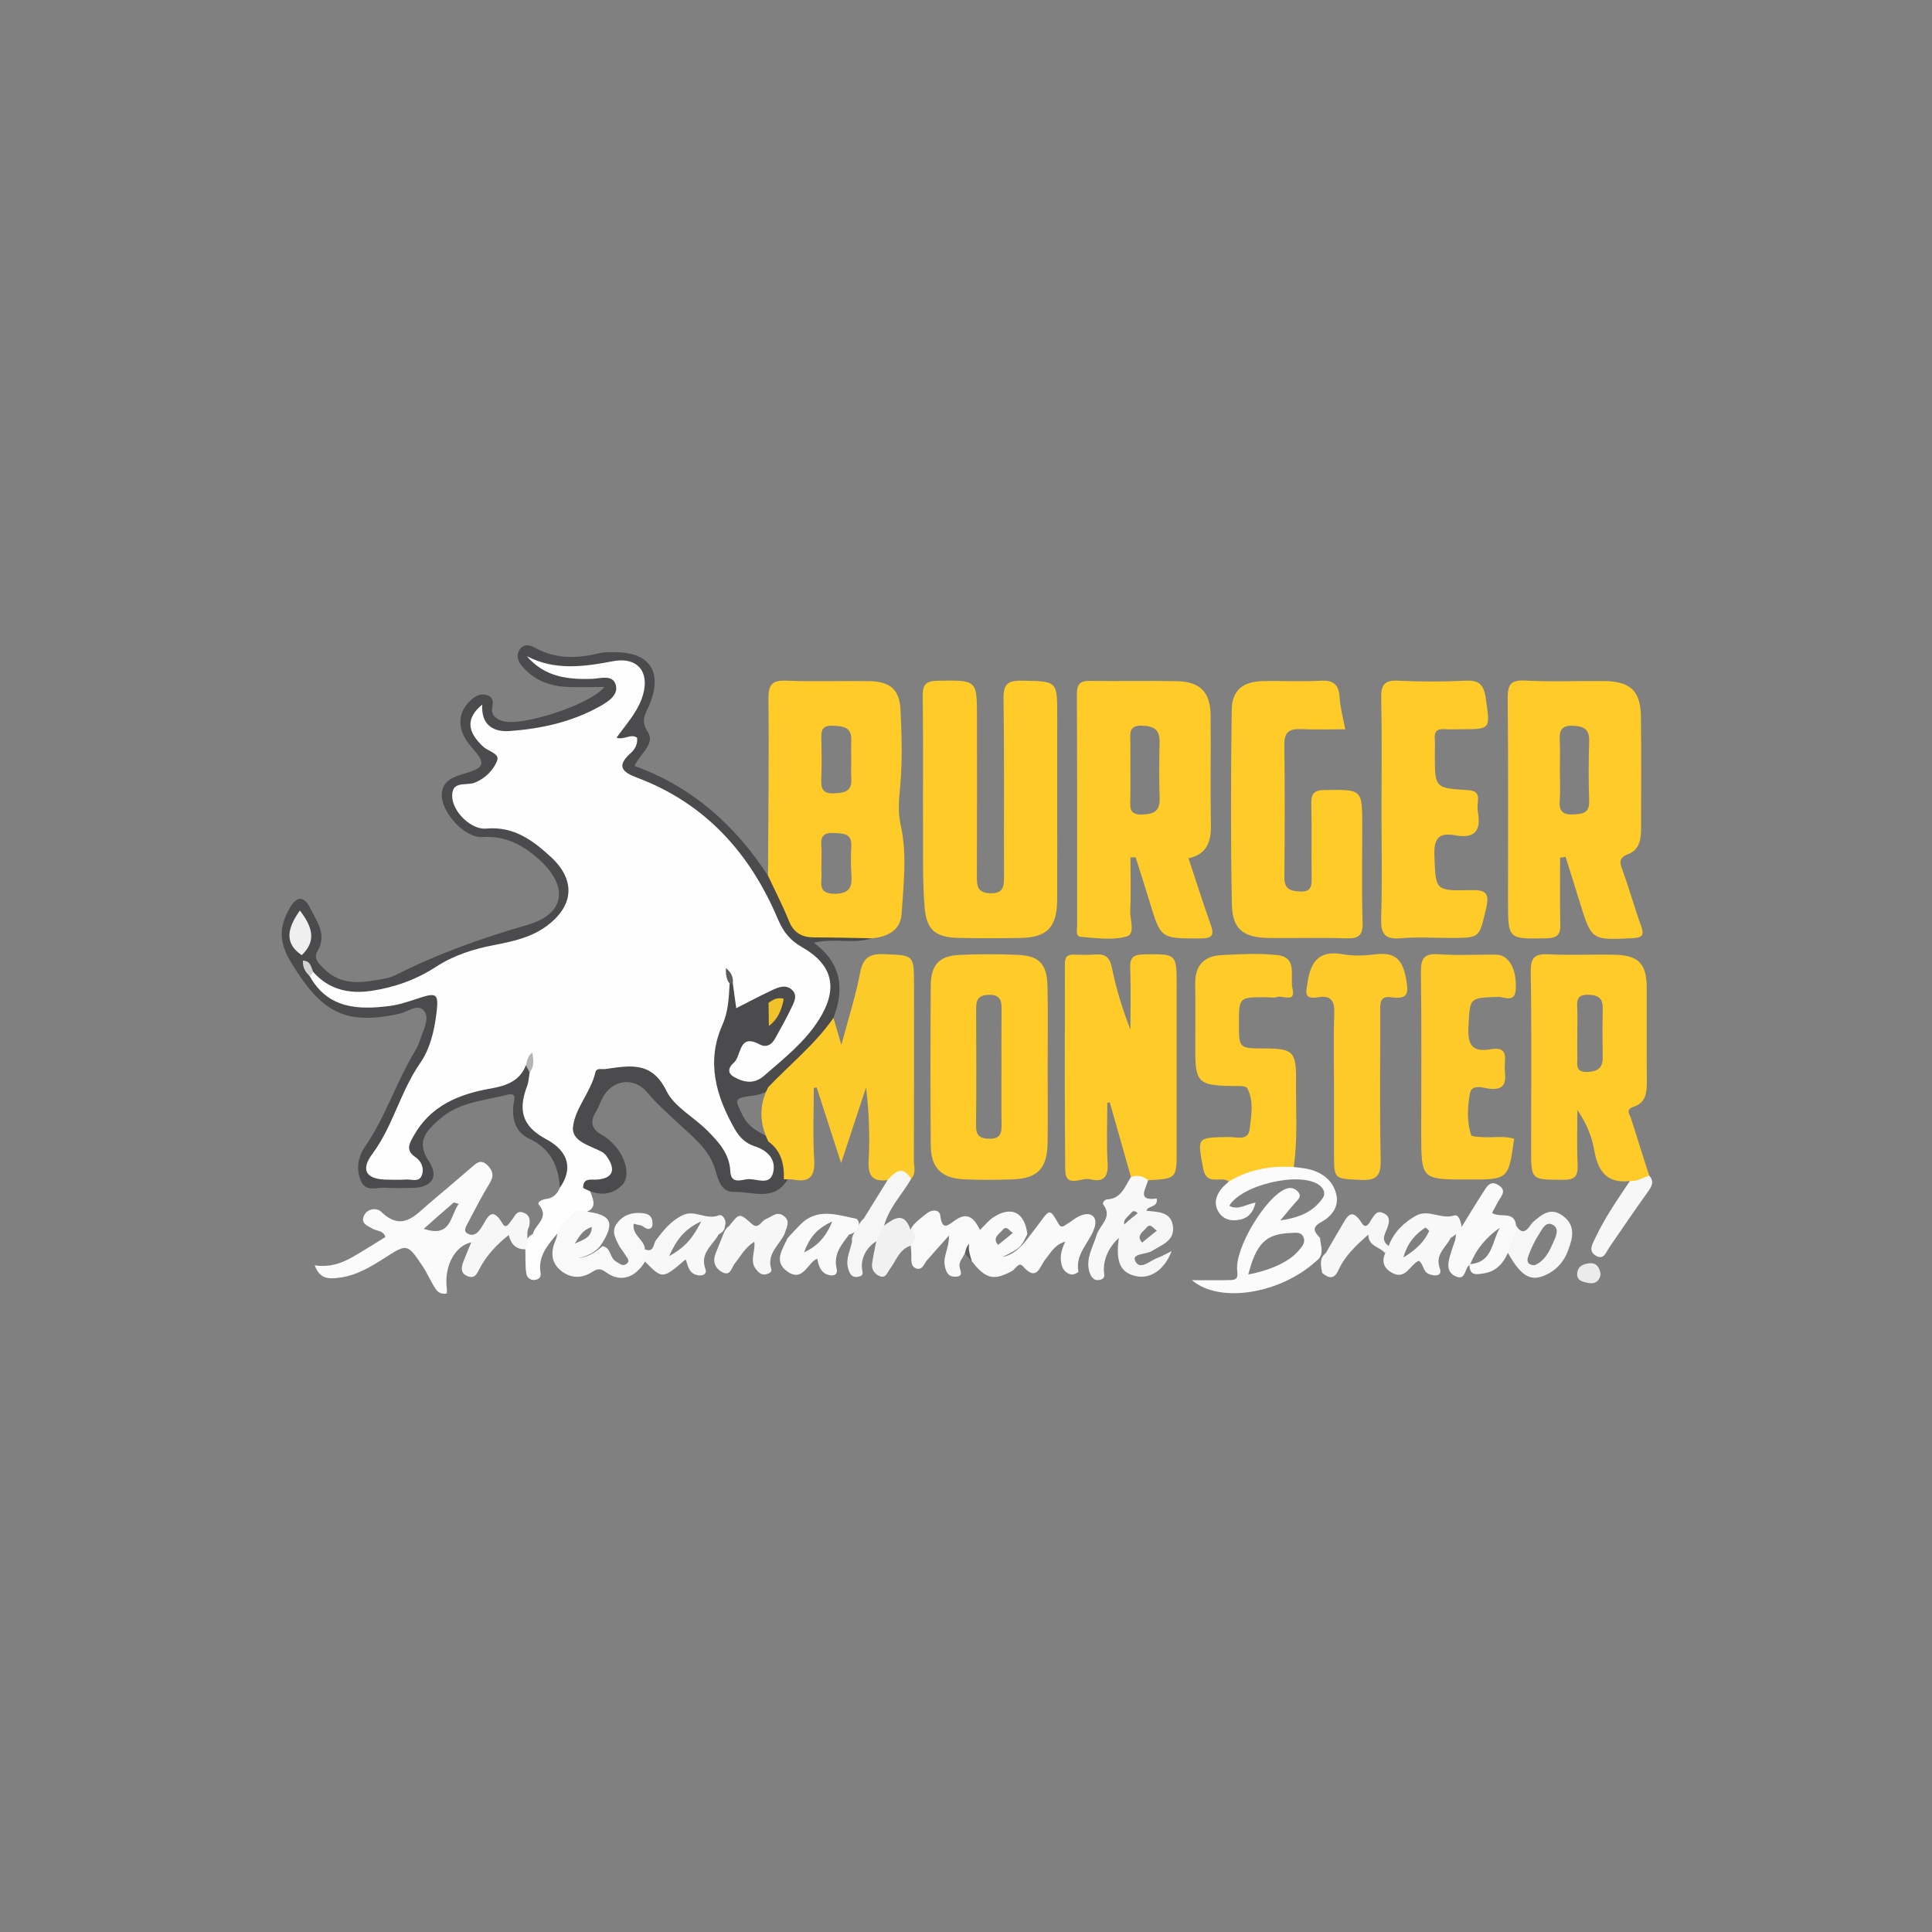 <svg xmlns="http://www.w3.org/2000/svg" xmlns:xlink="http://www.w3.org/1999/xlink" id="Camada_1" x="0px" y="0px" viewBox="0 0 500 500" style="enable-background:new 0 0 500 500;" xml:space="preserve"><rect x="0" y="0" width="500" height="500" fill="#808080" stroke="none"/><style type="text/css">	.st0{fill:#D5718A;stroke:#BC4265;stroke-width:2;stroke-miterlimit:10;}	.st1{fill:#FD3151;}	.st2{fill:#FBFBFB;}	.st3{fill:#FFFFFF;}	.st4{fill:#FFC100;}	.st5{fill-rule:evenodd;clip-rule:evenodd;fill:#FFCB00;}	.st6{fill:#FD0101;}	.st7{fill:#080709;}	.st8{fill:#0B0A0C;}	.st9{fill:#09080A;}	.st10{fill:#0A080B;}	.st11{fill:#FB4E4E;}	.st12{fill:#FAFC20;}	.st13{fill:#1B1A1C;}	.st14{fill:#151416;}	.st15{fill:#F83310;}	.st16{fill:#690000;}	.st17{fill:#3F0000;}	.st18{fill:#550000;}	.st19{fill:#FEFEFE;}	.st20{fill:#004AAC;}	.st21{fill:#4B4B4D;}	.st22{fill:#FECB29;}	.st23{fill:#FDCB29;}	.st24{fill:#FDCA29;}	.st25{fill:#F7F7F7;}	.st26{fill:#F9F9F9;}	.st27{fill:#F6F6F6;}	.st28{fill:#F8F7F7;}	.st29{fill:#F1F1F1;}	.st30{fill:#EBEBEB;}	.st31{fill:#5C5C5C;}	.st32{fill:#D3D3D3;}	.st33{fill:#B4B4B5;}	.st34{fill:#5C5C5D;}	.st35{fill:#EFEFEF;}	.st36{fill:#F2C22B;}	.st37{fill:#FAFAFA;}	.st38{fill:#F8F8F8;}	.st39{fill:#070707;}	.st40{fill:#090909;}	.st41{fill:#0D0D0D;}	.st42{fill:#5E5E5E;}	.st43{fill:#E4E4E4;}	.st44{fill:#F2F2F2;}	.st45{fill:#E81E17;}	.st46{fill:#FFD374;}	.st47{fill:#FFFFF9;}	.st48{fill:#FEA942;stroke:#FF7939;stroke-width:2;stroke-miterlimit:10;}	.st49{fill:#FFFFFF;stroke:#FEA942;stroke-width:2;stroke-miterlimit:10;}	.st50{fill:#FF7939;}	.st51{fill:#FFFFFF;stroke:#FEA942;stroke-miterlimit:10;}</style><path class="st19" d="M137.9,319.36c0.57-2.47,4.4-4.16,1.59-7.54c-0.63-0.76,0.93-1.43,1.89-1.54c1.84-0.21,2.84-1.36,3.54-2.92 c1.58-4.82,0.36-8.79-3.94-11.48c-9.52-5.95-7.13-8.4-5.37-16.05c0.15-0.64,0.4-1.26,0.65-1.86c0.96-1.5,0.66-3.45,1.59-4.96 c-0.85,1.01-0.64,2.39-1.08,3.55c-1.81,4.49-5.81,5.57-9.95,6.39c-6.97,1.39-13.43,3.58-17.62,9.97c-1.4,2.14-1.92,3.75-0.45,6.26 c2.94,5.03,1.47,7.17-4.46,7.24c-1.49,0.02-2.99,0.04-4.48-0.01c-5.62-0.16-7.47-3.69-4.27-8.67c5.37-8.34,8.74-17.7,13.56-26.32 c1.46-2.61,2.05-5.58,2.45-8.56c0.42-3.06-0.36-4.44-3.76-3.19c-5.03,1.85-10.31,2.76-15.63,2.03c-5.61-0.77-10.59-2.83-12.55-8.94 c0.1-0.85,0.54-1.42,1.37-1.67c0.87-0.07,1.67,0.16,2.29,0.76c3.87,3.7,8.5,4.02,13.46,3.2c4.31-0.71,8.66-1.74,12.2-4.1 c7.1-4.74,14.97-6.88,23.12-8.6c3.9-0.82,7.57-2.39,10.52-5.34c4.48-4.47,4.57-9.54-0.16-13.84c-4.82-4.38-9.73-8.37-17.08-7.68 c-4.21,0.4-8.8-4.66-9.18-8.96c-0.2-2.24,0.62-3.91,2.85-4.66c1.26-0.42,2.66-0.42,3.86-0.93c3.71-1.61,4.22-4.12,1.35-7.01 c-2.81-2.83-4.17-5.97-2.77-9.9c0.41-1.14,1.27-2.05,2.49-2.24c1.61-0.26,1.79,1.08,2.07,2.22c0.84,3.46,3.57,4.51,6.48,4.09 c7.06-1.01,14.09-2.31,20.62-5.43c1.05-0.5,2.06-1.11,2.9-1.92c0.81-0.79,2-1.53,1.63-2.84c-0.42-1.48-1.86-1.11-2.97-1.15 c-2.16-0.07-4.32,0.04-6.48-0.05c-3.55-0.16-6.9-1.06-9.8-3.21c-1.15-0.85-3.01-1.77-2.24-3.42c0.81-1.72,2.68-0.83,3.98-0.28 c3.8,1.6,7.71,1.93,11.72,1.38c1.8-0.24,3.58-0.7,5.38-1.05c3.68-0.71,7.13-0.27,9.5,2.78c2.48,3.2,1.13,6.67-0.3,9.91 c-0.6,1.36-1.5,2.58-2.28,3.86c-0.83,1.36-3.17,2.53,0.39,3.99c1.98,0.81,0.58,3.3-0.48,4.77c-1.59,2.22-1.79,3.53,1.3,4.7 c18,6.84,29.69,20.1,37.26,37.37c1.24,2.83,2.91,4.93,5.6,6.62c8.54,5.34,10.01,12.34,4.47,20.68c-3.71,5.59-8.61,10.08-13.99,14.05 c-0.4,0.3-0.81,0.58-1.26,0.8c-2.74,1.36-5.47,1.4-8.01-0.4c-1.64-1.16-1.66-2.87-0.79-4.46c1.48-2.68,2.4-5.98,6.42-6.14 c4.28-0.17,9.03-5.53,8.91-9.78c-0.06-2.09-1.51-2.02-2.78-1.73c-2.44,0.56-4.57,1.93-6.75,3.13c-4.41,2.41-4.77,2.21-5.06-2.68 c-0.05-0.83-0.03-1.66-0.04-2.49c0.16-1.4-0.94-2.46-1.04-3.79c0.03,1.36,1.16,2.43,1.01,3.84c0.22,4.51-0.47,8.79-2.07,13.09 c-3.37,9.1,1.29,22.34,9.36,27.62c1.4,0.92,2.79,1.83,3.6,3.35c2,3.74,0.28,6.99-3.91,7.43c-6.05,0.64-6.98-0.11-9.11-6 c-1.38-3.8-4.09-6.83-7.16-9.39c-4.47-3.73-8.89-7.48-12.01-12.47c-0.94-1.5-2.08-1.98-3.75-1.53c-1.94,0.52-3.95,0.62-5.93,0.58 c-2.22-0.05-3.32,1.09-3.97,2.99c-0.91,2.68-2.08,5.27-3.6,7.63c-1.93,3.01-0.81,4.99,1.84,6.53c1.14,0.66,2.43,1.07,3.52,1.83 c2.25,1.57,3.21,3.72,2.83,6.45c-0.38,2.77-2.5,3.21-4.72,3.5c-0.67,0.09-1.29,0.28-1.78,0.75c0.87,2.6,2.85,5.53-1.91,6.44 c-0.4,0.17-0.8,0.3-1.21,0.43c-1.76,0.43-2.89,1.49-3.33,3.27c-0.36,0.77-0.58,1.7-1.75,1.57c-2.43,2.95-5.07,5.84-4.35,10.1 c0.18,1.08-0.26,1.57-1.05,1.82c-1.37,0.43-2.45-0.42-2.63-1.54c-0.32-2.07-0.19-4.21-0.25-6.32c-0.02-0.22-0.04-0.45-0.06-0.67 C135.99,321.19,136.51,320.01,137.9,319.36z"></path><path class="st21" d="M137.07,277.55c-0.2,1.14-0.22,2.35-0.62,3.41c-2.29,6.02-1.64,10.37,4.87,13.84 c6.12,3.27,6.83,7.91,3.59,12.56c-0.41-5.63-2.39-10.09-7.96-12.68c-3.53-1.64-4.51-5.03-4.06-8.87c0.12-1,1-3.15-1.55-2.5 c-6.05,1.55-12.57,1.89-17.57,6.33c-3.31,2.94-6.24,5.67-2.81,10.83c2.75,4.14,0.76,6.87-4.2,6.95c-2.33,0.04-4.66,0.14-6.97-0.03 c-2.18-0.16-5.04,1.15-6.3-1.58c-1.38-3.01-0.98-6.15,0.95-8.99c5.33-7.78,8.16-16.87,13.03-24.9c0.6-0.99,1.04-2.09,1.39-3.19 c0.75-2.35,2.4-5.21,0.9-7.12c-1.56-1.99-4.19,0.25-6.31,0.72c-14.25,3.15-20.24-0.4-27.98-13.01c-3.41-5.56-3.27-9.44-0.47-14.33 c1.84-3.21,3.71-3.14,5.3,0.08c1.71,3.47,4.42,6.79,1.85,11.11c-1.2,2.02,0.6,3.42,1.84,4.65c4.52,4.47,9.99,3.46,15.41,2.47 c0.97-0.18,1.97-0.45,2.84-0.89c10.94-5.53,22.35-9.62,34.18-13.02c10.14-2.91,10.78-10.24,2.79-17.23 c-4.17-3.65-8.55-5.9-14.34-5.54c-4.71,0.3-10.89-6.61-10.52-11.29c0.25-3.14,2.7-4.19,5.42-4.99c5.94-1.75,6.13-2.57,2.08-7.22 c-3.76-4.33-3.58-8.95,0.38-12.24c1.12-0.93,2.3-1.38,3.66-1.03c1.61,0.42,1.86,1.57,1.52,3.1c-0.44,2.05,0.9,3.08,2.58,3.64 c4.79,1.58,22.66-4.13,26.45-8.81c-3.66,0-6.91,0.16-10.14-0.04c-4.47-0.27-8.37-1.93-11.3-5.48c-1.06-1.28-1.43-2.75-0.52-4.13 c1.02-1.54,2.54-1.3,3.97-0.5c5.43,3.04,11.1,2.8,16.91,1.36c1.11-0.27,2.31-0.2,3.47-0.21c9.26-0.1,12.75,4.99,9.3,13.48 c-0.93,2.28-2.52,4.07-0.5,7.12c2.04,3.09-1.86,5.55-3.43,8.84c14.92,5.38,26.05,15.33,34.55,28.4c3.72,1.99,4.49,5.97,5.95,9.34 c1.6,3.7,4.06,5.13,7.99,5.34c4.3,0.23,8.89-1.49,12.88,1.52c-4.57,1.56-9.39-0.14-14.95,1.16c7.31,5.4,7.91,12.08,5.07,19.48 c-3.2,8.38-10.36,13.22-16.77,18.73c-1.29,0.79-2.7,1.21-4.2,1.39c-4.68,0.56-4.69,0.83-2.47,5.18c1.66,3.25,4.67,4.53,7.62,6.02 c3.56,2.75,4.54,6.42,3.83,10.69c-3.48,5.5-8.89,2.89-13.53,3.01c-3.54,0.1-4.26-3.02-5.07-5.8c-1.58-5.4-6.01-8.61-9.82-12.22 c-2.64-2.5-5.38-4.84-7.71-7.68c-3.47-4.24-9.24-3.41-11.7,1.49c-0.59,1.18-1.04,2.44-1.72,3.58c-1.47,2.46-1.06,4.36,1.5,5.78 c1.31,0.73,2.44,1.7,3.44,2.82c3.02,3.34,4.09,8.2,1.83,10.35c-2.98,2.84-6.52,2.58-10,0.63c-0.02-2.68,1.98-2.05,3.53-2.15 c3.95-0.26,5.01-2.32,2.85-5.61c-0.36-0.55-0.79-1.13-1.34-1.45c-3.06-1.77-8.14-2.69-7.65-6.67c0.59-4.88,4.63-8.96,5.77-14.02 c0.29-1.26,1.65-0.73,2.56-0.86c6.19-0.85,12-2.19,15.81,5.6c2.04,4.17,7.1,6.81,10.61,10.33c2.92,2.93,5.75,6,5.95,10.55 c0.15,3.43,2.94,2.14,4.53,2.02c2.22-0.18,5.56,1.71,6.48-1.48c1.02-3.55-1.34-5.97-4.72-7.04c-2.42-0.76-4.03-2.49-5.14-4.45 c-4.85-8.5-7.45-17.41-3.2-26.96c1.54-3.47,1.67-7.04,1.87-10.67c0.29-0.47,0.57-0.47,0.84,0.02c0.29,2.09,0.57,4.17,0.87,6.33 c3.19-1.62,6.24-3.25,9.37-4.71c1.64-0.76,3.55-1.51,5.11,0.01c1.49,1.45,0.47,3.19-0.21,4.62c-1.27,2.69-2.75,5.28-4.19,7.89 c-0.91,1.66-2.27,2.5-4.11,1.52c-5.42-2.89-4.56,3.01-6.6,4.78c-1.03,0.89-2.05,2.47,0.02,3.66c2.66,1.53,5.29,1.92,7.81-0.28 c5.12-4.47,10.52-8.68,14.21-14.53c5.01-7.94,3.71-14.17-4.42-18.78c-3.11-1.76-4.85-4.03-6.19-7.19 c-7.21-17.08-18.75-29.98-36.43-36.64c-3.97-1.49-5.43-3.03-1.67-6.38c1.07-0.95,1.86-2.31,1.63-4.01c-1.71-1.08-3.4,0.72-5.31,0.03 c2.36-3.29,5.08-6.22,6.49-10.01c2.43-6.53-0.65-11.06-7.46-9.77c-7.61,1.44-14.95,2.46-22.25-1.31c4.6,5.35,10.52,6.08,16.85,5.87 c2.15-0.07,5.38-1.23,6.17,1.55c0.75,2.66-2,4.37-4.15,5.58c-7.22,4.04-15.16,5.78-23.31,6.37c-4.39,0.32-7.41-1.72-7.09-6.85 c-4.22,3.48-4.03,6.93,0.26,10.91c1.27,1.18,4.24,1.75,3.62,3.5c-0.9,2.54-3.19,4.75-5.79,5.79c-2.34,0.93-6.26-0.72-5.84,3.98 c0.35,3.82,5,8.27,8.78,7.92c7.06-0.65,12,2.98,16.72,7.33c6.48,5.97,6.01,12.68-1.15,17.93c-4.01,2.94-8.73,3.95-13.44,4.86 c-5.42,1.04-10.52,2.64-15.23,5.71c-5.04,3.28-10.71,5.29-16.68,6.17c-5.71,0.84-10.91-0.32-14.95-4.84 c-0.36-0.19-0.74-0.62-1.14-0.2c-0.36,0.38-0.14,0.81,0.16,1.18c4.71,8.48,12.53,8.82,20.76,7.76c2.44-0.32,4.84-1.14,7.2-1.92 c5.03-1.67,5.51-1.35,4.83,4.06c-0.56,4.48-1.66,9.03-4.19,12.66c-5.12,7.36-7.01,16.31-12.4,23.54c-3.11,4.17-1.48,6.57,3.78,6.61 c1.66,0.01,3.33,0.1,4.98-0.03c1.39-0.1,3.29,0.78,4.03-0.98c0.78-1.86-0.05-3.77-1.62-4.83c-2.63-1.78-1.53-3.54-0.45-5.48 c4.38-7.85,11.75-10.84,20.03-12.28c3.93-0.69,7.4-1.89,9.02-5.98C137.86,275.57,137.53,276.53,137.07,277.55z"></path><path class="st22" d="M273.6,207.04c0,8.63,0.04,17.26-0.01,25.89c-0.05,7.06-2.6,9.69-9.53,9.81c-5.31,0.09-10.62,0.11-15.93-0.01 c-5.94-0.13-8.34-1.97-8.83-7.83c-0.54-6.43-0.4-12.92-0.42-19.39c-0.05-11.78,0.08-23.57-0.08-35.35c-0.04-3.03,0.84-3.95,3.9-3.99 c10.14-0.15,10.14-0.28,10.14,9.6c0,13.61,0.03,27.22-0.03,40.83c-0.01,2.54,0.02,4.5,3.49,4.57c3.53,0.07,3.54-1.91,3.53-4.45 c-0.05-15.27,0.1-30.54-0.12-45.81c-0.05-3.73,0.93-4.82,4.68-4.75c9.21,0.16,9.22-0.03,9.22,8.98 C273.6,192.43,273.6,199.74,273.6,207.04z"></path><path class="st22" d="M348.15,188.74c-3.99,0-7.79,0.12-11.58-0.04c-2.91-0.12-4.21,0.81-4.18,3.95c0.13,11.45,0.1,22.91,0.01,34.37 c-0.02,2.91,1.29,3.56,3.94,3.7c2.95,0.16,3.14-1.27,3.11-3.54c-0.09-6.31,0.07-12.62-0.08-18.92c-0.06-2.58,0.37-3.76,3.42-3.8 c9.76-0.14,9.76-0.29,9.76,9.4c0,8.3-0.16,16.61,0.08,24.9c0.1,3.36-1.02,4.18-4.2,4.08c-6.63-0.22-13.28-0.01-19.92-0.09 c-6.68-0.08-9.57-2.2-9.7-8.65c-0.33-16.76-0.26-33.53-0.05-50.3c0.07-5.15,2.85-7.4,8.02-7.53c4.98-0.12,9.97,0.18,14.94-0.1 c3.38-0.19,4.78,0.96,4.97,4.34C346.84,183.14,347.59,185.72,348.15,188.74z"></path><path class="st22" d="M292.69,304.63c-1.82-6.44-3.65-12.88-5.47-19.32c-0.22,0.03-0.43,0.05-0.65,0.08 c0,5.22-0.24,10.46,0.08,15.66c0.23,3.66-1.21,5.01-4.47,4.14c-2.24-0.59-6.45,2.54-6.5-2.49c-0.2-17.76-0.06-35.52-0.1-53.28 c0-1.67,0.61-2.43,2.31-2.37c1.82,0.06,3.66,0.12,5.47-0.02c2.57-0.21,3.83,0.61,4.39,3.37c1.11,5.43,2.71,10.77,4.8,16.04 c0-5.26,0.15-10.52-0.06-15.77c-0.11-2.81,0.76-3.65,3.6-3.68c8.43-0.1,8.43-0.23,8.43,8.26c0,14.11,0,28.22,0,42.32 c0,7.46,0,7.46-7.39,7.88C295.53,305.84,294.02,305.71,292.69,304.63z"></path><path class="st23" d="M229.7,305.41c-3.82,0.47-5.12-1.06-4.9-5c0.35-6.26,0.09-12.56-0.66-19.01c-2.01,6.12-4.03,12.24-6.46,19.6 c-2.39-7.37-4.36-13.47-6.33-19.58c-0.25,0.05-0.49,0.09-0.74,0.14c0,6.09-0.28,12.21,0.09,18.28c0.26,4.27-0.8,6.32-5.36,5.44 c-0.8-0.15-1.65-0.06-2.48-0.08c0.14-3.87-0.66-7.35-4.01-9.79c-2.3-4.67-2.48-9.35-0.04-14.04c5.67-5.94,12.13-11.12,16.88-17.92 c0.54,1.82,1.07,3.64,2.06,6.98c1.9-7.16,3.72-12.79,4.82-18.56c0.73-3.85,2.28-5.09,6.19-4.93c7.77,0.31,7.78,0.08,7.78,8.04 c0,15.12,0.02,30.24-0.03,45.35c-0.01,1.58,0.65,3.34-0.7,4.75C233.72,304.3,231.74,305.43,229.7,305.41z"></path><path class="st22" d="M357.53,209.64c0-9.64,0.13-19.27-0.07-28.91c-0.07-3.35,0.7-4.75,4.34-4.57c5.8,0.29,11.64,0.29,17.44,0 c3.63-0.19,4.78,1.06,5.29,4.62c1.14,7.99,1.39,7.95-6.65,7.95c-1.33,0-2.67,0.09-3.99-0.02c-1.92-0.16-2.74,0.57-2.57,2.53 c0.11,1.32,0.02,2.66,0.02,3.99c0,8.65-0.01,8.74,8.32,9.23c2.14,0.13,3.06,0.7,2.83,2.87c-0.11,0.99-0.16,2.02,0.01,2.98 c0.85,4.8-1.03,6.79-5.86,5.87c-4.37-0.83-5.6,0.92-5.42,5.32c0.37,8.9,0.1,9.08,9.27,8.87c3.84-0.09,5.12,0.5,4.1,4.8 c-1.78,7.5-1.46,7.57-9.12,7.57c-4.32,0-8.67-0.3-12.95,0.08c-4.31,0.38-5.21-1.28-5.08-5.3 C357.74,228.25,357.53,218.94,357.53,209.64z"></path><path class="st24" d="M391.85,294.71c-1.45,10.56-1.45,10.56-11.98,10.55c-12.06,0-12.06,0-12.06-12.12 c0-13.78,0.11-27.56-0.08-41.34c-0.05-3.56,0.64-5.13,4.6-4.84c4.95,0.36,9.96,0.03,14.93,0.11c3.27,0.05,5.31,3.83,5.01,8.99 c-0.21,3.6-2.99,1.89-4.52,1.94c-7.6,0.25-7.3,0.16-7.71,7.62c-0.25,4.63,0.78,6.8,5.79,5.92c5.02-0.88,3.36,2.98,3.61,5.42 c0.3,2.88,0.23,5.25-3.92,4.8c-1.68-0.18-4.65-1.35-5.11,1.23c-0.62,3.49-0.84,7.24,0.32,10.75c0.14,0.44,1.78,0.45,2.73,0.53 C386.26,294.51,389.1,293.85,391.85,294.71z"></path><path class="st22" d="M318,305.79c-1.91-1.62-5.75,1.36-6.62-3.35c-1.5-8.16-1.8-8.05,6.66-8.18c1.97-0.03,4.99,1.06,5.36-1.98 c0.42-3.53,1.15-7.33-0.62-10.67c-0.39-0.73-2.76-0.53-4.22-0.56c-8.31-0.15-9.22-1.02-9.22-9.07c0-5.81,0.06-11.62-0.02-17.43 c-0.06-4.72,2.34-7.17,6.85-7.38c4.8-0.23,9.67-0.52,14.42,0.01c5.38,0.6,3.16,5.65,3.91,8.7c0.92,3.75-2.55,1.66-4.04,2.15 c-0.9,0.3-1.97,0.05-2.97,0.05c-6.85,0.01-6.85,0.01-6.85,6.79c0,6.45,0,6.45,6.57,6.47c7.44,0.02,8.27,0.78,8.2,8.33 c-0.07,7.44,0.49,14.9-0.59,22.31C329.32,303.72,323.64,304.7,318,305.79z"></path><path class="st24" d="M345.24,281.62c0-6.46-0.17-12.93,0.07-19.39c0.12-3.27-0.9-4.68-4.17-4.14c-3.91,0.65-3.11-1.44-2.72-3.99 c0.83-5.42,3.13-8.22,9.09-7.14c2.73,0.49,5.65,0.37,8.43,0.02c4.81-0.61,6.96,1.06,7.9,6.04c0.73,3.91,0.75,5.71-3.75,5.07 c-3.15-0.44-2.88,1.73-2.88,3.78c0.02,12.76-0.17,25.52,0.11,38.28c0.09,4.13-1.01,5.42-5.19,5.21c-6.87-0.34-6.89-0.07-6.89-6.85 C345.24,292.88,345.24,287.25,345.24,281.62z"></path><path class="st25" d="M188.67,317.32c2.77-3.5,2.68-3.41,6.02-0.48c1.6,1.4,2.35-0.92,3.56-1.36c1.46-0.54,2.72-2.08,4.46-0.89 c2.07,1.42,0.77,3.16,0.31,4.8c-1.43,2.91-4.65,5.12-3.41,9.08c0.23,0.72-0.59,1.11-1.21,1.28c-1.32,0.37-2.1-0.41-2.83-1.38 c-1.6-2.11-0.05-4.39-0.35-7c-2.43,1.49-3.54,3.72-5.03,5.58c-0.92,1.14-1.14,3.58-3.47,2.18c-1.72-1.03-2.32-2.72-1.54-4.7 c0.54-1.37,1.09-2.73,1.64-4.09C187.29,319.25,187.57,318.03,188.67,317.32z"></path><path class="st26" d="M253.63,318.3c-0.66,1.03-1.31,2.05-1.97,3.08c-0.76,0.94-0.54,2.52-1.96,3.02c-0.5,1.03-1.44,2.08-1.4,3.09 c0.05,1.34,1.41,2.97-1.25,2.91c-1.82-0.04-2.31-1.45-2.57-3.06c-0.38-2.36,1.2-4.38,1.11-7.59c-2.19,2.48-3.9,4.42-5.63,6.34 c-0.82,0.92-1.2,2.76-2.85,2.18c-1.48-0.52-1.25-2.13-1.25-3.46c0-0.81-0.1-1.62-0.16-2.44c-0.66-1.37,1.47-2.79-0.07-4.14 c0.89-1.83,2.61-2.85,4.08-4.1c1.34-1.14,3.43-1.22,3.63,0.43c0.51,4.18,2.08,2.46,3.95,1.18 C250.65,313.42,252.26,315.62,253.63,318.3z"></path><path class="st27" d="M229.7,305.41c1.93-2.15,3.88-3.94,6.11-0.31c-2.34,4.03-5.75,7.43-6.99,12.09c0.73,2.06-0.25,3.26-2.04,4.05 c-2.41,1.51-3.78,4.01-3.74,6.52c0.02,1.37,0.85,2.37-1.01,2.68c-1.71,0.28-2.24-0.99-2.58-2.36c-0.59-2.39,0.61-4.5,1.05-6.73 c-0.18-1.14,0.42-2.04,0.88-2.98c0.76-0.99,1.19-2.22,2.19-3.05C225.61,312.02,227.65,308.72,229.7,305.41z"></path><path class="st25" d="M121.97,321.5c0.01-0.64,0.03-1.29,0.04-1.93c1.31-0.04,1.94-0.94,2.59-1.92c1.45-2.17,2.55-5.97,5.48-0.95 c0.92,1.58,1.84-0.36,2.38-0.99c0.83-0.95,1.15-2.5,2.91-1.91c1.8,0.6,1.89,2.02,1.58,3.58c-1.1,1.9,0.27,4.21-1.04,6.08 c0,0,0.05-0.15,0.05-0.15c-2.35,0.05-3.7-1.19-4.3-3.69c-3.16,2.51-5.71,5.25-7.48,8.58c-0.77,1.45-1.26,2.83-3.18,2.07 c-1.86-0.73-1.64-2.27-1.09-3.75C120.56,324.82,121.28,323.17,121.97,321.5z"></path><path class="st25" d="M359.38,322.44c-0.3,0.64-0.6,1.28-0.9,1.92c-1.31-1.73-4.33-1.72-4.37-4.83c-3.24,2.84-6.09,5.53-7.74,9.21 c-1.09,2.45-2.54,2.1-4.21,0.67c-0.3-1.84-0.82-3.72,0.98-5.15c1.33-2.29,2.63-4.59,3.99-6.86c1.41-2.36,2.57-5.24,5.33-0.83 c1.15,1.83,2.07-0.42,2.61-1.21c0.83-1.22,1.45-2.19,3.11-1.34c1.57,0.8,1.4,2.03,0.99,3.38 C358.67,319.09,357.07,320.85,359.38,322.44z"></path><path class="st28" d="M421.8,305.67c1.25-1.93,2.86-2.6,5-1.44c1.45,1.6,0.65,2.85-0.41,4.33c-3.38,4.69-6.61,9.48-9.89,14.25 c-0.89,1.29-1.44,3.47-3.61,2.09c-1.9-1.21-0.76-2.97-0.08-4.41C415.28,315.22,418.58,310.47,421.8,305.67z"></path><path class="st29" d="M226.77,321.25c0.68-1.35,1.36-2.7,2.04-4.05c2.63-1.99,5.22-3.7,6.82,1.04c1.9,1.35,1.37,2.74,0.07,4.14 c-2.99,0.92-3.74,3.86-5.37,6c-0.75,0.99-1.09,2.65-2.85,1.8c-1.27-0.61-1.98-1.78-1.78-3.22 C225.98,325.04,226.41,323.15,226.77,321.25z"></path><path class="st30" d="M414.25,329.77c-0.28,1.82-1.5,2.59-3.14,2.27c-1.37-0.27-3.18-0.54-2.92-2.65c0.23-1.82,1.75-2.34,3.27-2.46 C413.34,326.79,413.95,328.17,414.25,329.77z"></path><path class="st31" d="M249.7,324.4c0.29-1.25,0.6-2.48,1.96-3.02c-0.04,1.68-0.09,3.36-0.13,5.05 C250.92,325.75,250.31,325.08,249.7,324.4z"></path><path class="st32" d="M80.14,252.56c-1.15-1-1.84-2.19-1.75-3.96c2.1,0.06,2.08,1.83,2.73,2.98 C80.79,251.9,80.46,252.23,80.14,252.56z"></path><path class="st33" d="M137.07,277.55c-0.32-0.62-0.64-1.23-0.95-1.85c0.27-1.19,0.49-2.4,1.62-3.29 C138.11,274.28,138.3,276,137.07,277.55z"></path><path class="st34" d="M189.66,254.58l-0.42,0l-0.42-0.02c-0.84-1.1-1-2.32-0.97-4.04C189.45,251.82,189.79,253.11,189.66,254.58z"></path><path class="st35" d="M77.61,235.64c3.04,3.96,4.51,7.76,0.47,11.56C73.37,243.99,74.49,240.06,77.61,235.64z"></path><path class="st36" d="M198.98,265.52c-0.03-2-0.06-3.99-0.08-5.99c1.08-0.75,2.15-1.51,3.94-1.06 C202.32,261.27,201.37,263.75,198.98,265.52z"></path><path class="st22" d="M313.16,238.82c-1.93-5.46-3.68-10.99-5.58-16.69c4.65-1.02,5.87-4.17,5.8-8.49 c-0.16-9.46,0.01-18.93-0.07-28.4c-0.06-6.13-2.66-8.83-8.8-8.95c-7.47-0.15-14.95,0.04-22.42-0.08c-2.6-0.04-3.4,0.86-3.39,3.45 c0.09,19.93,0.04,39.86,0.07,59.78c0,1.08-0.47,2.9,0.9,3.01c3.95,0.32,8.15,0.94,11.85-0.07c2.43-0.66,0.86-4.41,0.98-6.74 c0.22-4.58,0.06-9.17,0.06-13.75c0.45-0.01,0.89-0.02,1.34-0.03c1.18,3.77,2.41,7.52,3.55,11.3c2.97,9.89,2.95,9.7,13.16,9.71 C314.45,242.87,314.09,241.46,313.16,238.82z M295.67,210.8c-3.43,0.13-3.22-1.73-3.15-3.99c0.08-2.65,0.02-5.3,0.02-7.94 c0-2.32,0.02-4.64-0.01-6.95c-0.02-2.16-0.45-4.24,3.07-4.12c3.15,0.11,4.57,1.11,4.5,4.33c-0.11,4.8-0.14,9.6,0.01,14.4 C300.22,209.82,298.81,210.69,295.67,210.8z"></path><path class="st22" d="M424.71,239.62c-1.74-4.83-3.11-9.79-4.88-14.6c-0.76-2.08-0.74-3.1,1.6-4c2.89-1.11,3.29-3.89,3.28-6.67 c-0.01-9.62,0.09-19.25-0.04-28.87c-0.09-6.7-2.72-9.15-9.56-9.23c-6.8-0.07-13.62,0.25-20.4-0.12c-3.98-0.21-4.55,1.29-4.52,4.81 c0.17,17.42,0.08,34.84,0.08,52.26c0,9.95,0,9.82,9.98,9.63c2.94-0.06,3.64-1.07,3.56-3.77c-0.16-5.69-0.05-11.38-0.05-17.08 c0.47-0.07,0.94-0.15,1.41-0.22c1.2,3.82,2.42,7.64,3.59,11.47c3.12,10.18,3.11,10.1,13.66,9.57 C425,242.69,425.6,242.09,424.71,239.62z M407.25,210.77c-2.86,0.14-3.82-0.85-3.6-3.65c0.21-2.64,0.04-5.3,0.04-7.95 c0-2.49,0.1-4.98-0.03-7.46c-0.13-2.53,0.32-4.04,3.45-3.89c2.87,0.13,4.26,0.93,4.16,4.04c-0.16,5.13-0.17,10.28,0,15.41 C411.38,210.38,409.74,210.64,407.25,210.77z"></path><path class="st22" d="M233.15,213.81c-0.86-3.85-0.5-6.78-0.18-10.35c0.6-6.57,0.4-13.25,0.07-19.86c-0.26-5.19-2.74-7.23-8.11-7.32 c-7.12-0.11-14.26,0.17-21.38-0.12c-3.75-0.15-4.72,1-4.68,4.73c0.16,15.24-0.04,30.49-0.11,45.73c1.82,3.9,3.81,7.73,5.41,11.72 c1.24,3.08,3.34,4.25,6.5,4.26c4.97,0,9.94,0.14,14.91,0.23c4.05-0.3,7.48-2.08,7.75-6.28 C233.84,228.95,234.76,221.05,233.15,213.81z M212.55,201.44c0.14-3.28,0.07-6.58,0.02-9.87c-0.03-2.09-0.15-3.89,2.94-3.76 c2.78,0.12,4.98,0.36,4.8,3.91c-0.08,1.64-0.01,3.29-0.01,4.93s-0.08,3.29,0.02,4.93c0.19,3.26-1.75,3.59-4.39,3.73 C212.78,205.5,212.44,203.94,212.55,201.44z M216.06,231.31c-4.66,0.03-3.28-2.96-3.46-5.33c-0.07-0.99-0.01-1.99-0.01-2.98 c0-1.32,0.1-2.66-0.02-3.97c-0.23-2.43,0.42-3.61,3.21-3.45c2.5,0.15,4.71,0.01,4.53,3.49c-0.12,2.31-0.14,4.64,0.02,6.95 C220.55,229.19,220.27,231.28,216.06,231.31z"></path><path class="st22" d="M271.09,255.25c-0.13-5.8-2.13-7.9-7.77-8.14c-4.98-0.21-9.98-0.2-14.95,0.02c-5.3,0.24-7.45,2.52-7.49,7.92 c-0.1,13.79-0.1,27.59,0,41.38c0.04,5.77,2.7,8.48,8.54,8.77c4.14,0.21,8.31,0.16,12.46,0.03c6.67-0.2,9.16-2.79,9.24-9.61 c0.08-6.48,0.02-12.96,0.01-19.44C271.13,269.21,271.25,262.23,271.09,255.25z M256.04,294.7c-2.59-0.04-3.47-0.88-3.44-3.48 c0.11-9.97,0.07-19.94,0.02-29.92c-0.01-2.28,0.31-3.74,3.18-3.84c3.26-0.11,3.43,1.7,3.4,4.08c-0.05,4.82-0.01,9.64-0.02,14.46 c0,4.99-0.05,9.97,0.02,14.96C259.24,293.24,258.96,294.75,256.04,294.7z"></path><path class="st22" d="M422.15,289.55c-0.33-1.07-1.63-2.4,0.65-3.14c3.12-1.01,3.42-3.6,3.4-6.44c-0.07-8.13,0-16.27-0.03-24.4 c-0.03-6.17-2.11-8.35-8.35-8.49c-5.64-0.13-11.3,0.19-16.93-0.11c-3.62-0.19-4.8,0.72-4.74,4.59c0.25,15.27,0.1,30.54,0.1,45.81 c0,8.09,0,7.91,8.22,7.97c3.19,0.02,3.95-1.02,3.81-3.98c-0.22-4.7-0.06-9.41-0.06-14.12c2.25,3.32,3.74,6.77,4.36,10.37 c0.93,5.41,3.19,8.73,9.21,8.04c1.84,0.11,3.39-0.79,5.01-1.44C425.25,299.34,423.65,294.46,422.15,289.55z M414.78,273.62 c0.04,2.74-1.24,3.69-3.92,3.8c-3.4,0.14-2.58-2.14-2.64-3.95c-0.06-2.14-0.01-4.28-0.01-6.42c0-1.98,0.06-3.95-0.02-5.93 c-0.07-2.09-0.21-3.78,2.91-3.68c2.85,0.09,3.77,1.15,3.69,3.83C414.68,265.39,414.72,269.51,414.78,273.62z"></path><path class="st2" d="M342,316.23c2.46-1.35,4.51-3.74,3.88-6.88c-0.7-3.52-3.27-5.66-6.67-6.64c-1.42-0.41-2.93-0.48-4.39-0.7 c-5.97-0.34-11.65,0.62-16.83,3.79c-0.7,0.69-1.52,1.3-2.08,2.09c-1.36,1.89-1.81,3.92-0.39,6c1.17,1.7,2.96,2.1,4.83,1.85 c2.39-0.32,3.92-1.64,4.59-4.52c-2.68,0.53-4.6,2.07-6.8,0.83c3.28-5.51,18.52-8.97,23.32-5.32c1.23,0.94,1.67,2.25,0.77,3.48 c-2.37,3.25-5.61,4.88-10.9,5.64c1.94-2.31,2.87-3.45,3.84-4.55c0.77-0.87,1.85-1.66,0.71-2.91c-0.85-0.93-1.92-1.19-3.16-0.69 c-5.17,2.07-13.3,15.44-12.52,21.3c0.29,2.16-0.64,2.26-2.02,2.29c-2.95,0.07-5.9,0.02-9.72,0.02c7.32,6.22,23.03,3.38,32.08-4.86 c2.41-1.67,1.21-3.98,1.08-6.1C340.17,318.83,339.29,317.71,342,316.23z M336.02,323.73c-2.29,2.72-7.11,5.01-12.97,6.1 c2.14-8.15,4.63-10.48,10.91-10.73c1.34-0.05,2.78-0.4,3.39,1.13C337.94,321.66,336.87,322.73,336.02,323.73z"></path><path class="st2" d="M126.68,306.31c1.17-1.89,1-3.24-0.52-4.74c-1.77-1.76-2.94-0.48-4.21,0.61c-3.53,3.01-7.02,6.05-10.59,9.02 c-3.76,3.13-7.18,7.79-12.73,2.38c-0.98-0.96-3.4-0.95-4.35,0.89c-1.14,2.19,0.9,2.77,2.28,3.58c1.04,0.61,2.63,0.32,3.18,2.1 c-2.81,1.72-5.59,3.49-8.45,5.14c-2.9,1.67-6.01,2.75-9.83,2.17c1.32,3.76,3.91,3.51,6.32,3.21c4.38-0.54,8.1-2.76,11.73-5.09 c5.88-3.78,5.9-3.81,9.94,2.23c1,1.5,1.74,3.18,2.65,4.74c0.73,1.26,1.45,2.6,3.54,2.19c0-0.46,0.05-0.9-0.01-1.33 c-0.73-5.67,2.09-10.98,6.33-11.9c0.55-0.63,0.64-1.28,0.04-1.93c-2.56-0.52-1.47-2.03-0.81-3.28 C122.97,312.93,124.69,309.54,126.68,306.31z M109.67,318.01c2.81-2.48,5.24-4.64,7.71-6.76c0.13-0.12,0.58,0.13,1.33,0.32 C116.45,314.69,116.83,320.45,109.67,318.01z"></path><path class="st2" d="M107.76,321.43c5.83,0.58,5.83,0.58,3.85,4.55C110.45,324.61,109.35,323.31,107.76,321.43z"></path><path class="st26" d="M168.81,315.89c-0.31-1.66-1.72-1.89-3.06-1.97c-2.46-0.15-4.56,0.63-6.09,2.68c-1.5,2-0.43,3.8,0.44,5.57 c0.43,0.88,1.18,1.61,1.64,2.48c0.41,0.77,1.56,1.66,0.31,2.5c-0.96,0.65-1.79-0.18-2.67-0.7c-1.62-0.95-1.23-3.57-3.43-3.95 c-1.58,1.31-3.14,2.69-6.4,3.14c3.36-0.8,5.18-2.01,6.38-4.06c3.44-5.62,2.05-7.54-5.94-8.2c-0.36,0.01-0.72,0.02-1.08,0.03 c-1.27,1.29-2.51,2.62-3.89,3.79c-0.26,0.68-0.52,1.36-0.77,2.04c-0.11,0.48-0.16,0.99-0.35,1.43c-1.3,2.95-1.53,5.82,1.16,8.09 c2.54,2.14,5.46,2.19,8.22,0.41c1.41-0.91,2.14-0.95,3.66,0.16c3.64,2.65,7.47,1.37,10-2.84c0.85-1.06,0.75-2.11-0.03-3.16 c-0.08-2.5-3.41-3.62-2.91-6.64c0.65,0.16,1.07,0.32,1.51,0.36c1.08,0.09,1.89,1.63,3.05,0.71 C168.92,317.47,168.93,316.5,168.81,315.89z M148.76,321.84c1.39-2.3,2.28-3.63,4.41-4.3C153.06,320.22,151.33,320.71,148.76,321.84 z"></path><path class="st37" d="M392.36,317.15c-0.43-3.98-4.21-1.81-6.21-3.27c0.5-0.94,0.97-1.78,1.4-2.63c0.75-1.48,2.65-3.03,0.27-4.54 c-2.3-1.45-3.2,0.67-4.14,2.11c-1.87,2.86-3.61,5.8-5.41,8.71c-0.4,0.21-0.72,0.5-0.98,0.86c-0.78,0.9-0.38,2.13-0.89,3.1 c-0.36,1.07-0.75,2.14-1.06,3.22c-0.6,2.1-1.14,4.4,1.32,5.57c2.77,1.32,2.28-2.08,3.65-2.9c-0.04,3,2.17,2.42,3.97,2.11 c3-0.53,4.79-2.6,5.97-5.28C392.68,322.39,393.76,320.14,392.36,317.15z M380.52,327.14c-0.02,0.06-0.05,0.11-0.08,0.17 c0,0-0.14-0.15-0.14-0.15C380.38,327.17,380.45,327.15,380.52,327.14c1.56-3.91,4.16-7.01,7.66-9.4 C386.06,321.23,386.37,326.68,380.52,327.14z"></path><path class="st38" d="M378.3,318.42c0.01-0.3,0-0.59-0.02-0.89c-0.21-1.33-0.72-3.35-1.95-2.96c-3.37,1.08-6.64-1.71-9.81,0.02 c-3.25,1.77-5.78,4.3-7.14,7.85c-0.84,0.39-0.44,1.36-0.9,1.92c-1,2.22-0.24,3.92,1.73,5.02c3.57,2,4.62-2.04,6.97-3.1 c1.28,0.84,1.03,2.81,2.63,3.45c1.65,0.66,3.5,0.49,2.82-1.45c-1.31-3.68,1.55-5.38,2.78-7.86 C376.38,319.78,377.29,319.03,378.3,318.42z M363.19,325.43c1.23-4.17,3.29-6.1,5.69-7.74c0.08-0.06,1.04,0.8,0.97,0.94 C368.61,321.27,366.71,323.29,363.19,325.43z"></path><path class="st38" d="M186.03,314.52c-3.19,1.3-6.15-1.46-9.18-0.1c-3.1,1.39-5.1,3.93-7.09,6.54c-0.71,0.94-0.47,3.35-2.85,2.37 c0.01,1.05,0.02,2.11,0.03,3.16c4.5,4.58,4.5,4.58,10.51-0.57c0.58,1.49,0.7,3.25,2.5,3.94c1.49,0.57,3.16,0.07,2.62-1.42 c-1.53-4.21,1.91-6.15,3.42-8.98c0.83-0.47,1.58-1.01,1.59-2.1C188.22,315.74,186.93,314.16,186.03,314.52z M173.16,325.08 c2.04-4.42,3.98-6.98,8.33-9C179.41,320.19,177.46,322.74,173.16,325.08z"></path><path class="st37" d="M221.69,315.43c-4.99-0.97-10.1-2.98-14.54,1.46c-1.15,1.15-2.23,2.37-3.34,3.55 c-1.27,2.92-3.77,6.03,0.05,8.69c3.45,2.41,4.83-1.24,6.82-2.92c0.22-0.19,0.51-0.29,0.81-0.45c0.39,1.63,0.71,3.31,2.49,4.05 c1.46,0.61,2.95,0.25,2.55-1.44c-0.91-3.83,1.27-6.27,3.25-8.9c0.71-0.11,1.27-0.48,1.73-1.02 C222.14,317.48,222.81,316.51,221.69,315.43z M208.1,324.12c1.17-3.23,2.86-6.02,7.28-7.99 C213.65,320.41,211.27,322.61,208.1,324.12z"></path><path class="st38" d="M299.37,310.17c-5.23,0.72-2.87-2.39-2.24-4.73c-1.33-1.11-2.8-1.42-4.44-0.81c-1.58,2.4-2.44,5.55-6.1,5.76 c-0.78,0.05-1.37,0.94-1.07,1.34c2.54,3.33-0.93,5.28-1.69,7.82c-0.93,3.11-2.88,6.04-1.93,9.48c0.34,1.23,1.08,2.61,2.78,2.19 c1.66-0.41,0.96-1.47,0.99-2.77c0.07-3.06,1.48-5.92,3.9-8.08c0.66-0.85,1.32-1.7,1.98-2.55c-1.64-1.83,0.3-2.81,1.1-3.83 c1.11-1.41,1.83,0.33,2.71,0.72c0.45-0.46,0.9-0.92,1.35-1.38C297.09,311.89,299.72,312.66,299.37,310.17z"></path><path class="st27" d="M293.79,326.34c-0.95-1.98,2.85-1.64,4.38-2.62c2.49-1.58,5.8-2.54,5.4-6.24c-0.43-3.99-3.94-3.78-6.85-4.15 c-0.66-0.47-1.22-0.13-1.77,0.24c-1.32,1.13-2.77,2.1-3.98,3.34c-0.77,1.03-2.06,1.85-1.41,3.46c-0.88,6.18,0.38,9.01,4.4,9.89 c3.76,0.82,7.42-1.63,9.26-6.48c-1.37,0.67-2.43,1.33-3.58,1.73C297.66,326.19,295.03,328.93,293.79,326.34z M296.69,317.75 c1.11-1.41,1.83,0.33,2.71,0.72c-1.27,1.04-2.54,2.07-3.82,3.11C293.94,319.75,295.89,318.76,296.69,317.75z"></path><path class="st37" d="M279.97,314.47c-1.52,0.52-2.8,1.73-4.23,2.57c-0.61,0.36-1.16,0.77-1.79-0.33c-2.22-3.87-2.29-3.83-4.82-0.35 c-0.76,1.05-1.57,2.06-2.36,3.09c-1.93,2.65-3.97,5.17-7.34,5.87c4.7-2.37,4.7-2.37,6.45-5.95c-0.71-5.62-4.09-7.37-8.75-4.37 c-1.33,0.85-2.34,2.19-3.5,3.31c-1.52,0.73-2.37,1.99-2.81,3.57c-0.31,1.6,0.27,3.07,0.71,4.55c3.54,4.61,5.78,5.09,10.47,2.44 c0.86-0.49,1.63-2.41,2.75-1.14c3.66,4.15,4.31-0.03,5.86-1.9c1.33-1.6,2.25-3.67,5.09-4.5c-1.15,2.31-1.55,4.41-0.8,6.48 c0.41,1.13,1.36,1.95,2.59,2.04c0.54,0.04,1.63-0.6,1.6-0.77c-0.9-4.74,3.08-7.63,4.22-11.54 C284.01,315.15,282.61,313.57,279.97,314.47z M259.43,318.35c1.11-1.41,1.83,0.33,2.71,0.72c-1.27,1.04-2.54,2.07-3.82,3.11 C256.68,320.35,258.63,319.37,259.43,318.35z"></path><path class="st27" d="M404.51,314.69c-3.15-2.34-5.35-0.5-7.81,1.61c-0.76,0.65-2.25,4.35-4.34,0.86c0.24,2.64-1.73,4.62-2.12,7.08 c3.61,6.42,6.16,7.69,10.5,5.37c2.48-1.32,4.1-3.39,5.05-5.91C406.99,320.53,407.9,317.2,404.51,314.69z M401.75,322.05 c-0.99,2.29-2.26,4.43-4.59,5.38c-2-0.01-2.05-1.26-1.63-2.38c0.7-1.84,1.5-3.69,2.57-5.32c0.91-1.38,1.87-3.95,3.92-2.66 C403.76,318.16,402.45,320.43,401.75,322.05z"></path></svg>